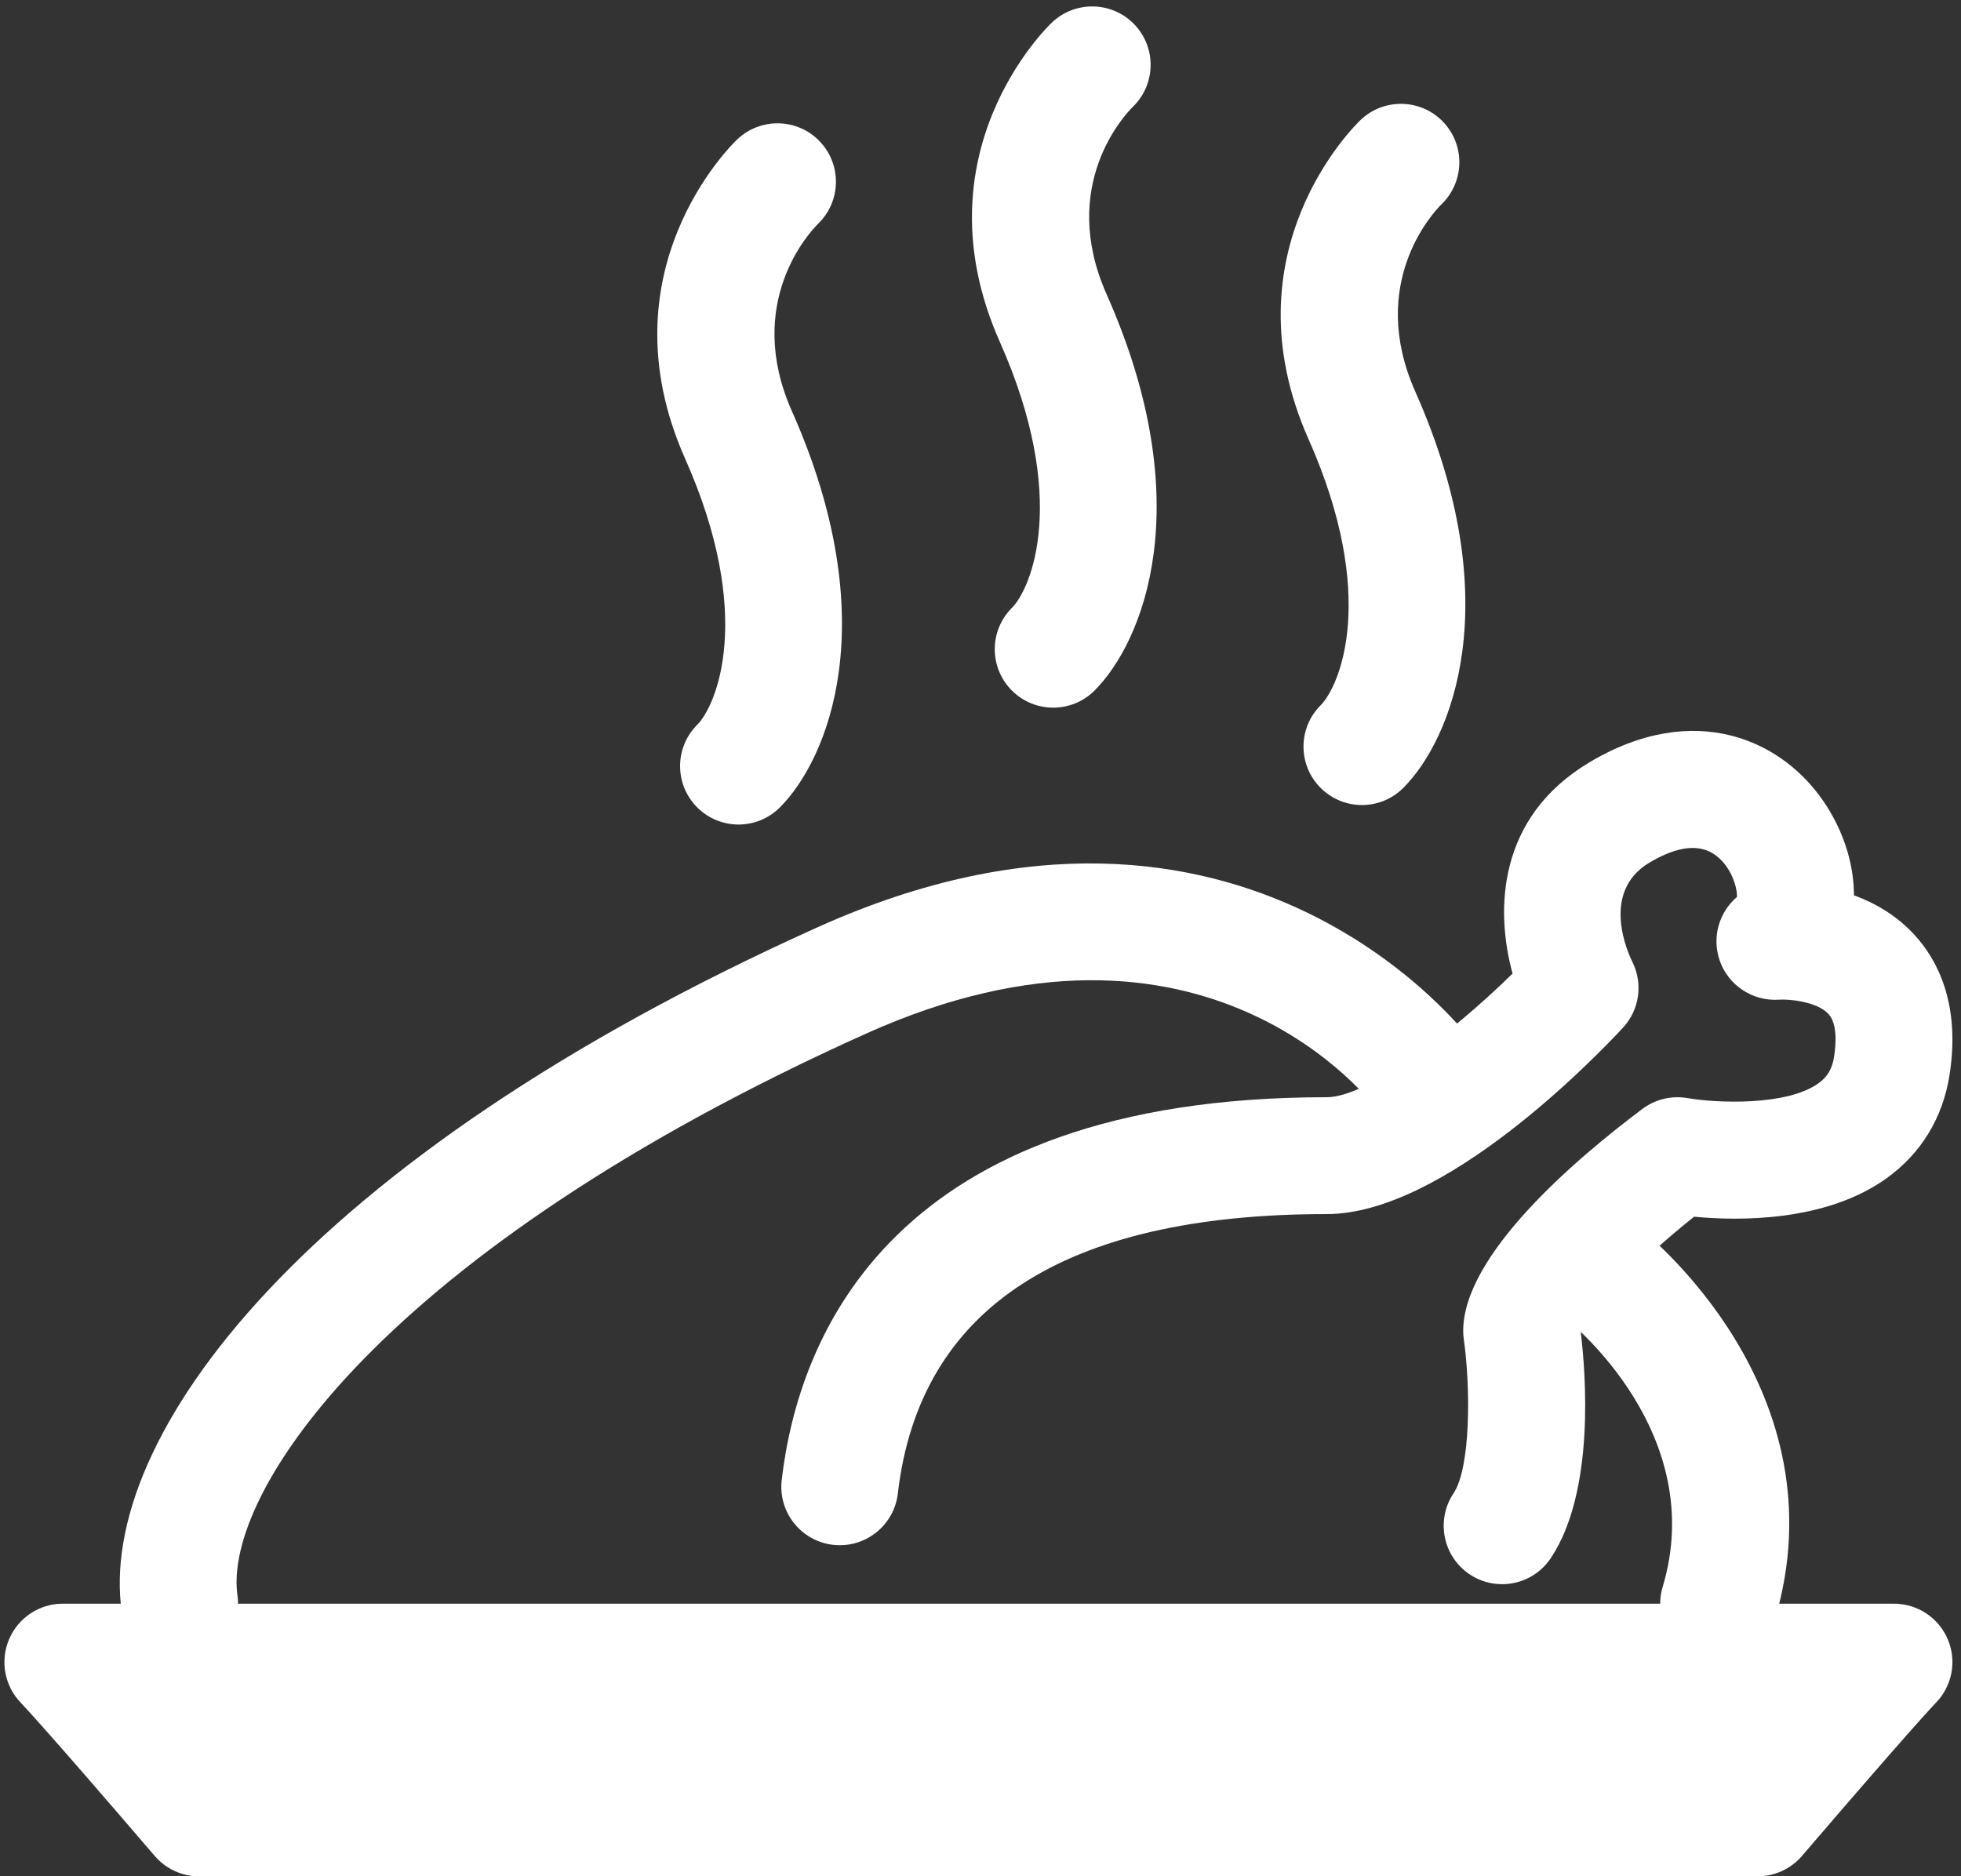 <?xml version="1.0" encoding="UTF-8" standalone="no"?><svg xmlns="http://www.w3.org/2000/svg" xmlns:xlink="http://www.w3.org/1999/xlink" fill="#ffffff" height="86.7" preserveAspectRatio="xMidYMid meet" version="1" viewBox="4.8 4.5 90.6 86.7" width="90.6" zoomAndPan="magnify"><rect x="4.8" y="4.5" width="90.6" height="86.7" fill="#333333" stroke="none"/><g id="change1_1"><path d="M74.198,77.702c-0.515,0-1.035-0.146-1.495-0.453c-1.241-0.827-1.576-2.504-0.749-3.745c0.801-1.201,0.79-4.908,0.474-7.121 c-0.018-0.126-0.027-0.254-0.027-0.382c0-3.523,5.188-7.941,8.281-10.261c0.599-0.448,1.356-0.628,2.095-0.497 c1.331,0.229,4.566,0.368,6.034-0.683c0.42-0.302,0.637-0.668,0.724-1.224c0.104-0.663,0.143-1.547-0.262-1.986 c-0.537-0.583-1.869-0.69-2.272-0.657c-1.215,0.087-2.354-0.656-2.752-1.816c-0.363-1.058-0.035-2.218,0.8-2.93 c0.022-0.417-0.248-1.352-0.943-1.896c-0.743-0.582-1.792-0.475-3.115,0.318c-2.29,1.374-0.936,4.254-0.774,4.577 c0.503,1.008,0.33,2.222-0.438,3.047c-1.336,1.438-8.275,8.607-13.678,8.607c-12.156,0-18.824,4.345-19.82,12.913 c-0.172,1.481-1.515,2.541-2.994,2.37c-1.481-0.172-2.543-1.512-2.371-2.994C41.685,66.283,45.977,55.2,66.101,55.2 c1.804,0,5.595-2.783,8.581-5.713c-0.806-2.947-0.695-7.213,3.531-9.749c4.86-2.916,9.025-1.08,10.994,2.03 c0.837,1.324,1.246,2.761,1.247,4.101c0.966,0.354,1.96,0.922,2.79,1.821c1.03,1.117,2.148,3.148,1.627,6.481 c-0.311,1.988-1.324,3.645-2.93,4.789c-2.823,2.013-6.832,1.957-8.872,1.761c-2.495,1.991-4.802,4.329-5.237,5.336 c0.228,1.873,0.674,7.355-1.384,10.442C75.927,77.28,75.071,77.702,74.198,77.702z"/></g><g id="change1_2"><path d="M84.204,81.304c-0.256,0-0.518-0.037-0.776-0.115c-1.429-0.429-2.239-1.934-1.811-3.362c2.122-7.073-4.21-12.187-4.481-12.4 c-1.166-0.923-1.371-2.618-0.453-3.788c0.918-1.169,2.604-1.381,3.777-0.468c0.391,0.304,9.524,7.558,6.329,18.209 C86.438,80.548,85.365,81.304,84.204,81.304z"/></g><g id="change1_3"><path d="M13.094,81.303c-1.322,0-2.477-0.972-2.669-2.319c-1.147-8.03,8.354-20.93,32.167-31.646 c19.791-8.908,30.205,5.249,30.308,5.393c0.867,1.214,0.585,2.9-0.628,3.768c-1.209,0.863-2.889,0.589-3.759-0.616 c-0.336-0.46-8.069-10.657-23.705-3.62C22.393,62.35,15.102,73.538,15.771,78.221c0.211,1.476-0.815,2.844-2.291,3.055 C13.35,81.294,13.221,81.303,13.094,81.303z"/></g><g id="change1_4"><path d="M94.798,80.269c-0.418-1.009-1.402-1.666-2.495-1.666H7.697c-1.085,0-2.061,0.655-2.482,1.655 c-0.422,1.001-0.199,2.162,0.559,2.938c0.041,0.043,1.061,1.099,6.174,7.063c0.513,0.599,1.262,0.943,2.05,0.943h72.005 c0.789,0,1.538-0.345,2.05-0.943c5.113-5.965,6.133-7.021,6.159-7.048C94.985,82.439,95.216,81.278,94.798,80.269z"/></g><g id="change1_5"><path d="M38.921,42.6c-0.691,0-1.382-0.264-1.909-0.791c-1.055-1.054-1.055-2.765,0-3.818c0.881-0.882,2.67-5.032-0.558-12.295 c-3.854-8.67,2.151-14.512,2.408-14.756c1.083-1.026,2.792-0.982,3.817,0.099c1.021,1.076,0.983,2.773-0.083,3.802 c-0.375,0.372-3.44,3.639-1.208,8.661c4.312,9.701,1.678,16.072-0.558,18.308C40.303,42.336,39.612,42.6,38.921,42.6z"/></g><g id="change1_6"><path d="M53.459,37.199c-0.691,0-1.382-0.264-1.909-0.791c-1.055-1.054-1.055-2.765,0-3.818c0.881-0.882,2.67-5.032-0.558-12.295 c-3.854-8.67,2.151-14.512,2.409-14.756c1.082-1.026,2.791-0.981,3.817,0.099c1.021,1.076,0.983,2.773-0.083,3.802 c-0.375,0.372-3.44,3.639-1.208,8.661c4.312,9.701,1.678,16.072-0.558,18.308C54.842,36.936,54.15,37.199,53.459,37.199z"/></g><g id="change1_7"><path d="M67.723,41.699c-0.691,0-1.382-0.264-1.909-0.791c-1.055-1.054-1.055-2.764,0-3.818c0.881-0.881,2.67-5.031-0.558-12.295 c-3.854-8.67,2.151-14.512,2.408-14.756c1.083-1.025,2.791-0.98,3.817,0.1c1.021,1.075,0.983,2.772-0.083,3.802 c-0.375,0.371-3.441,3.639-1.208,8.661c4.311,9.7,1.678,16.071-0.558,18.307C69.105,41.436,68.414,41.699,67.723,41.699z"/></g></svg>